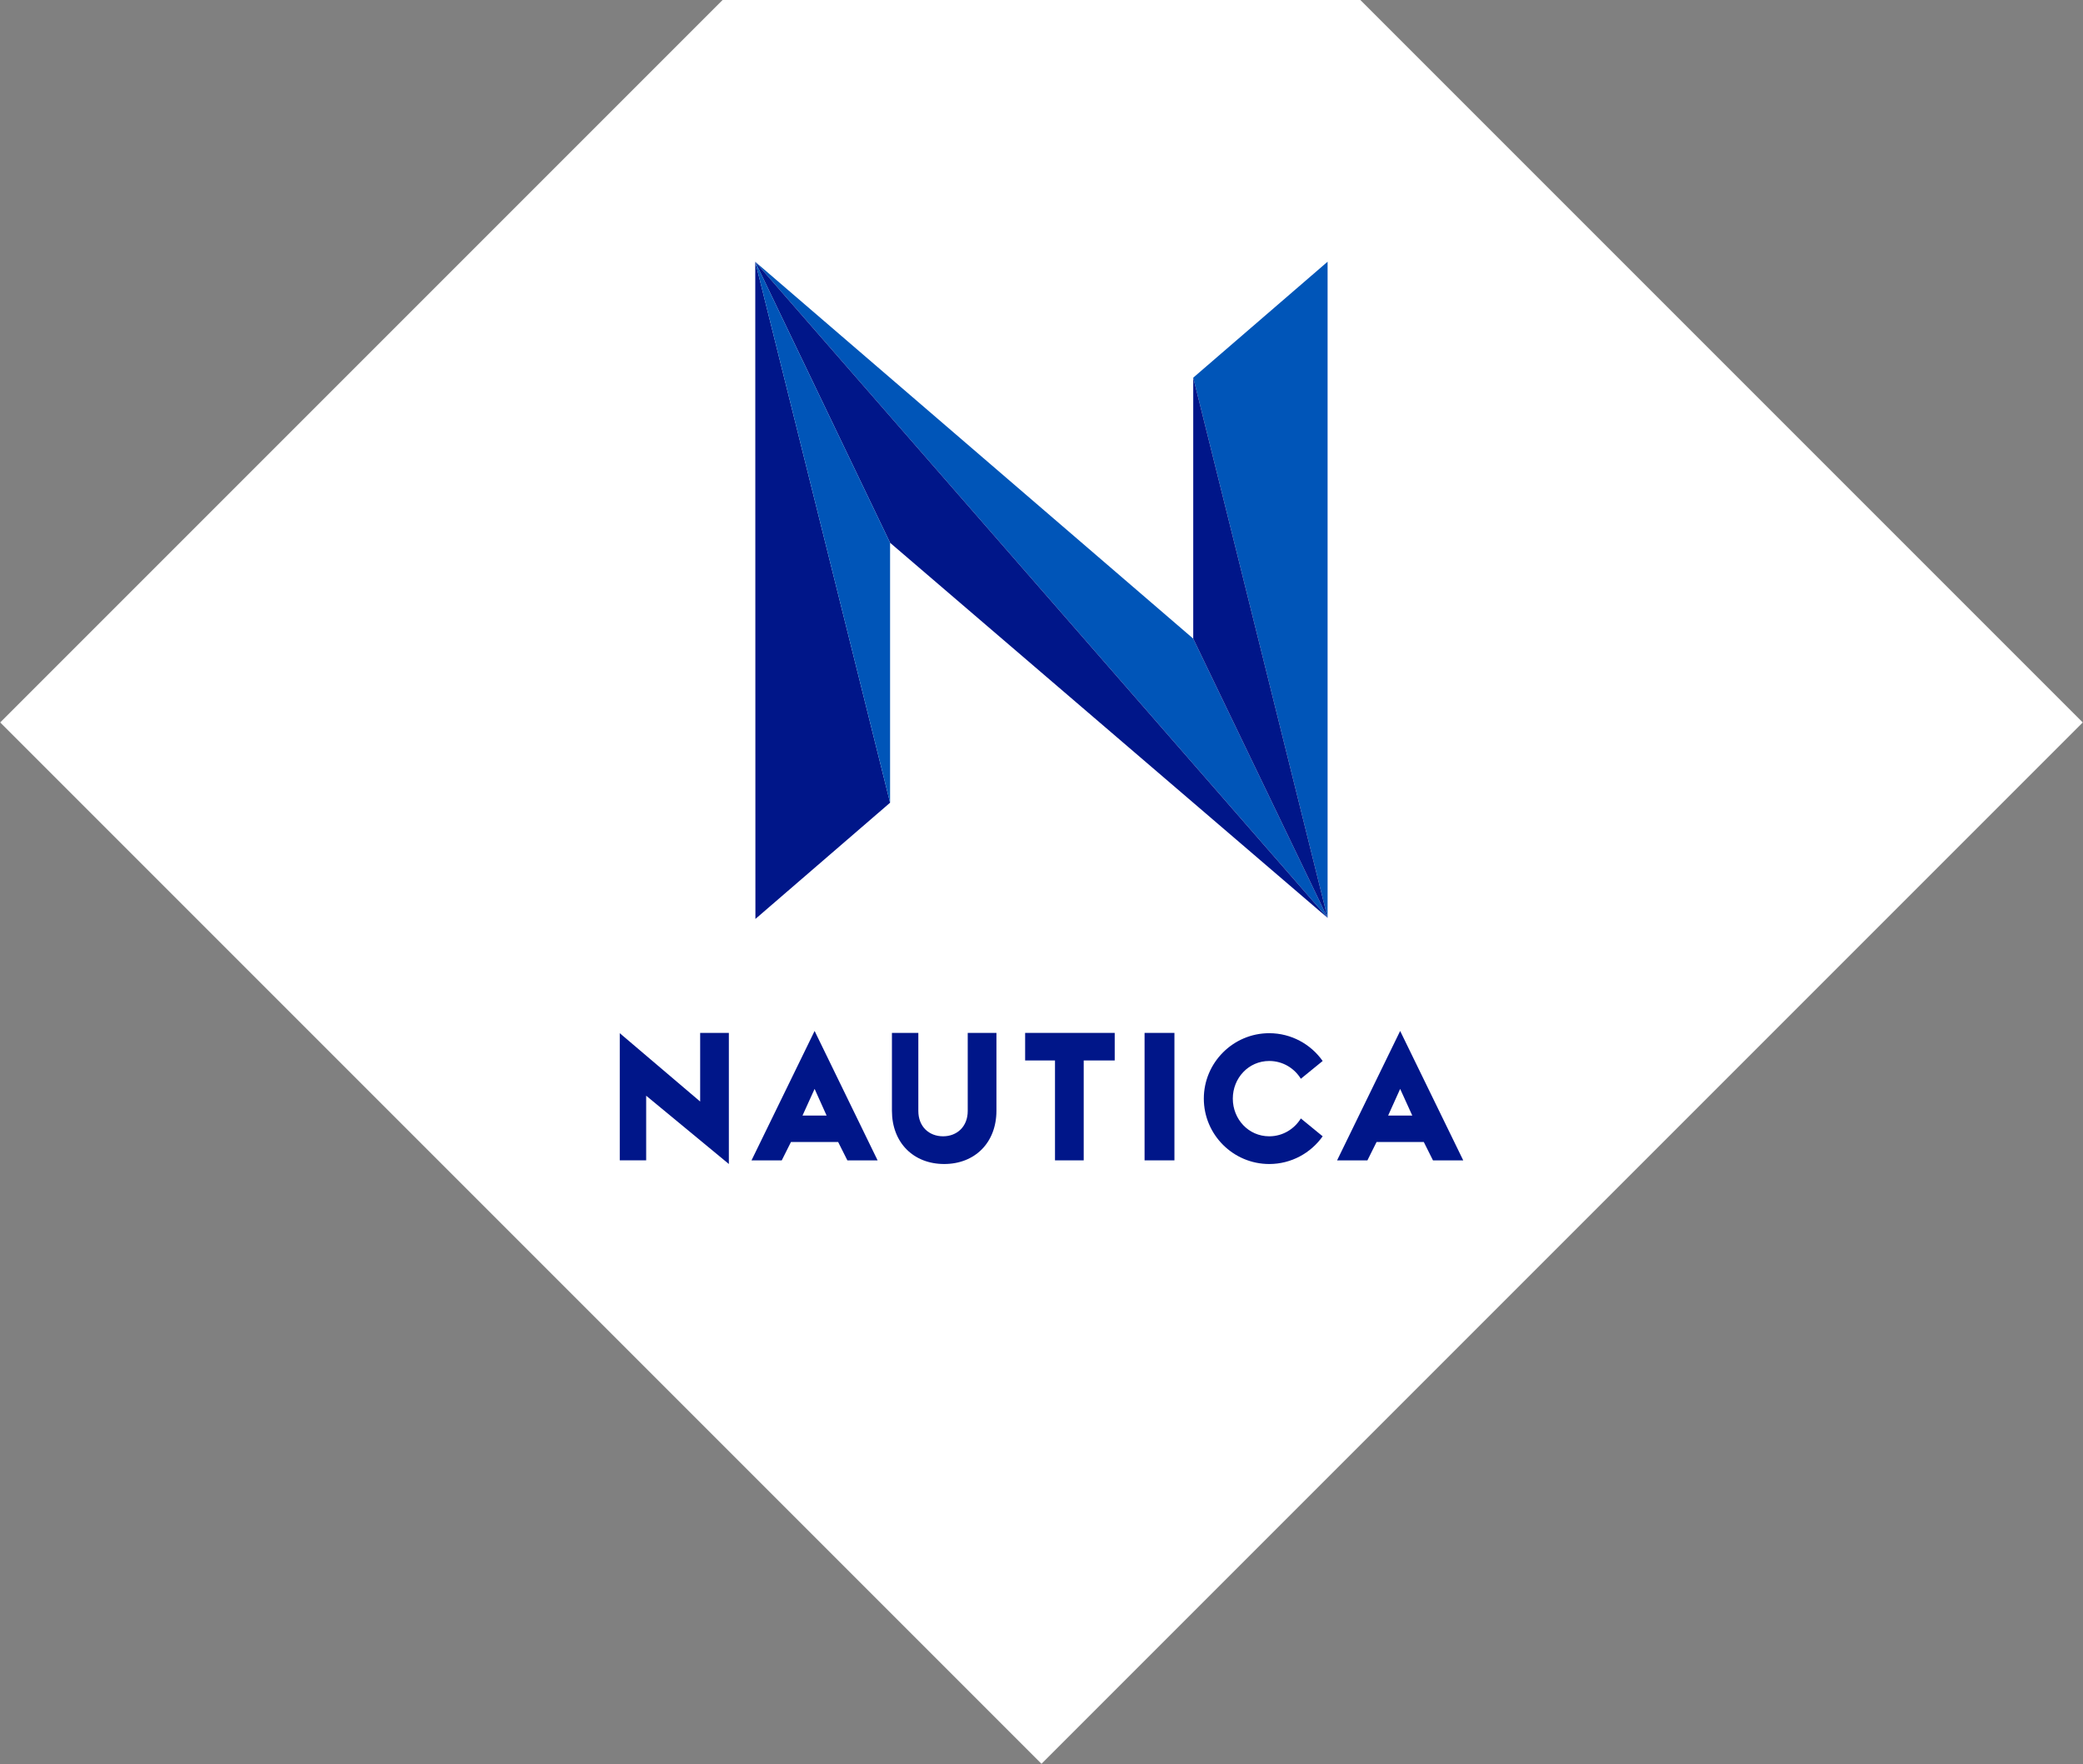 <?xml version="1.0" encoding="utf-8"?>
<!-- Generator: Adobe Illustrator 16.0.0, SVG Export Plug-In . SVG Version: 6.00 Build 0)  -->
<!DOCTYPE svg PUBLIC "-//W3C//DTD SVG 1.1//EN" "http://www.w3.org/Graphics/SVG/1.1/DTD/svg11.dtd">
<svg version="1.1" id="Layer_1" xmlns="http://www.w3.org/2000/svg" xmlns:xlink="http://www.w3.org/1999/xlink" x="0px" y="0px"
	 width="220px" height="186.313px" viewBox="0 0 220 186.313" enable-background="new 0 0 220 186.313" xml:space="preserve">
<rect x="0" y="0" width="220" height="186.313" fill="#808080" stroke="none"/>
<rect x="32.223" y="-1.459" transform="matrix(0.707 0.707 -0.707 0.707 86.184 -55.429)" fill="#FFFFFF" width="155.555" height="155.554"/>
<polygon fill="#001689" points="68.247,115.718 68.247,122.546 65.458,122.546 65.458,109.115 73.949,116.334 73.949,109.084 
	76.98,109.084 76.98,122.931 "/>
<path fill="#001689" d="M86.036,108.879l6.653,13.667h-3.192l-0.974-1.938h-4.985l-0.972,1.938h-3.194L86.036,108.879z
	 M87.305,117.817l-1.269-2.818l-1.279,2.818H87.305z"/>
<g>
	<defs>
		<rect id="SVGID_1_" x="48.751" y="-2.337" width="122.499" height="155.245"/>
	</defs>
	<clipPath id="SVGID_2_">
		<use xlink:href="#SVGID_1_"  overflow="visible"/>
	</clipPath>
	<path clip-path="url(#SVGID_2_)" fill="#001689" d="M94.203,117.299v-8.215h2.789v8.251c0,1.64,1.123,2.669,2.613,2.669
		c1.476,0,2.604-1.029,2.604-2.669v-8.251h3.032v8.215c0,3.387-2.288,5.632-5.516,5.632
		C96.484,122.931,94.203,120.686,94.203,117.299"/>
	<polygon clip-path="url(#SVGID_2_)" fill="#001689" points="111.426,111.995 108.272,111.995 108.272,109.084 117.732,109.084 
		117.732,111.995 114.458,111.995 114.458,122.546 111.426,122.546 	"/>
	<rect x="120.886" y="109.084" clip-path="url(#SVGID_2_)" fill="#001689" width="3.154" height="13.462"/>
	<path clip-path="url(#SVGID_2_)" fill="#001689" d="M127.144,116.024c0-3.799,3.103-6.908,6.908-6.908
		c2.325,0,4.395,1.162,5.644,2.934l-2.304,1.879c-0.677-1.102-1.896-1.879-3.34-1.879c-2.191,0-3.846,1.81-3.846,3.975
		c0,2.17,1.654,3.98,3.846,3.98c1.444,0,2.663-0.784,3.34-1.886l2.304,1.886c-1.249,1.765-3.318,2.927-5.644,2.927
		C130.246,122.931,127.144,119.831,127.144,116.024"/>
	<path clip-path="url(#SVGID_2_)" fill="#001689" d="M147.88,108.879l6.663,13.667h-3.197l-0.968-1.938h-4.99l-0.966,1.938h-3.203
		L147.88,108.879z M149.162,117.817l-1.282-2.818l-1.271,2.818H149.162z"/>
	<polygon clip-path="url(#SVGID_2_)" fill="#0055B8" points="126.026,67.448 79.769,27.649 140.216,96.938 	"/>
	<polygon clip-path="url(#SVGID_2_)" fill="#0055B8" points="126.026,39.885 140.216,96.938 140.216,27.64 	"/>
	<polygon clip-path="url(#SVGID_2_)" fill="#001689" points="126.026,67.448 140.216,96.938 126.026,39.885 	"/>
	<polygon clip-path="url(#SVGID_2_)" fill="#001689" points="94.007,57.322 140.216,96.938 79.769,27.649 	"/>
	<polygon clip-path="url(#SVGID_2_)" fill="#001689" points="94.007,84.776 79.769,27.649 79.784,97.05 	"/>
	<polygon clip-path="url(#SVGID_2_)" fill="#0055B8" points="94.007,57.322 79.769,27.649 94.007,84.774 	"/>
</g>
</svg>
